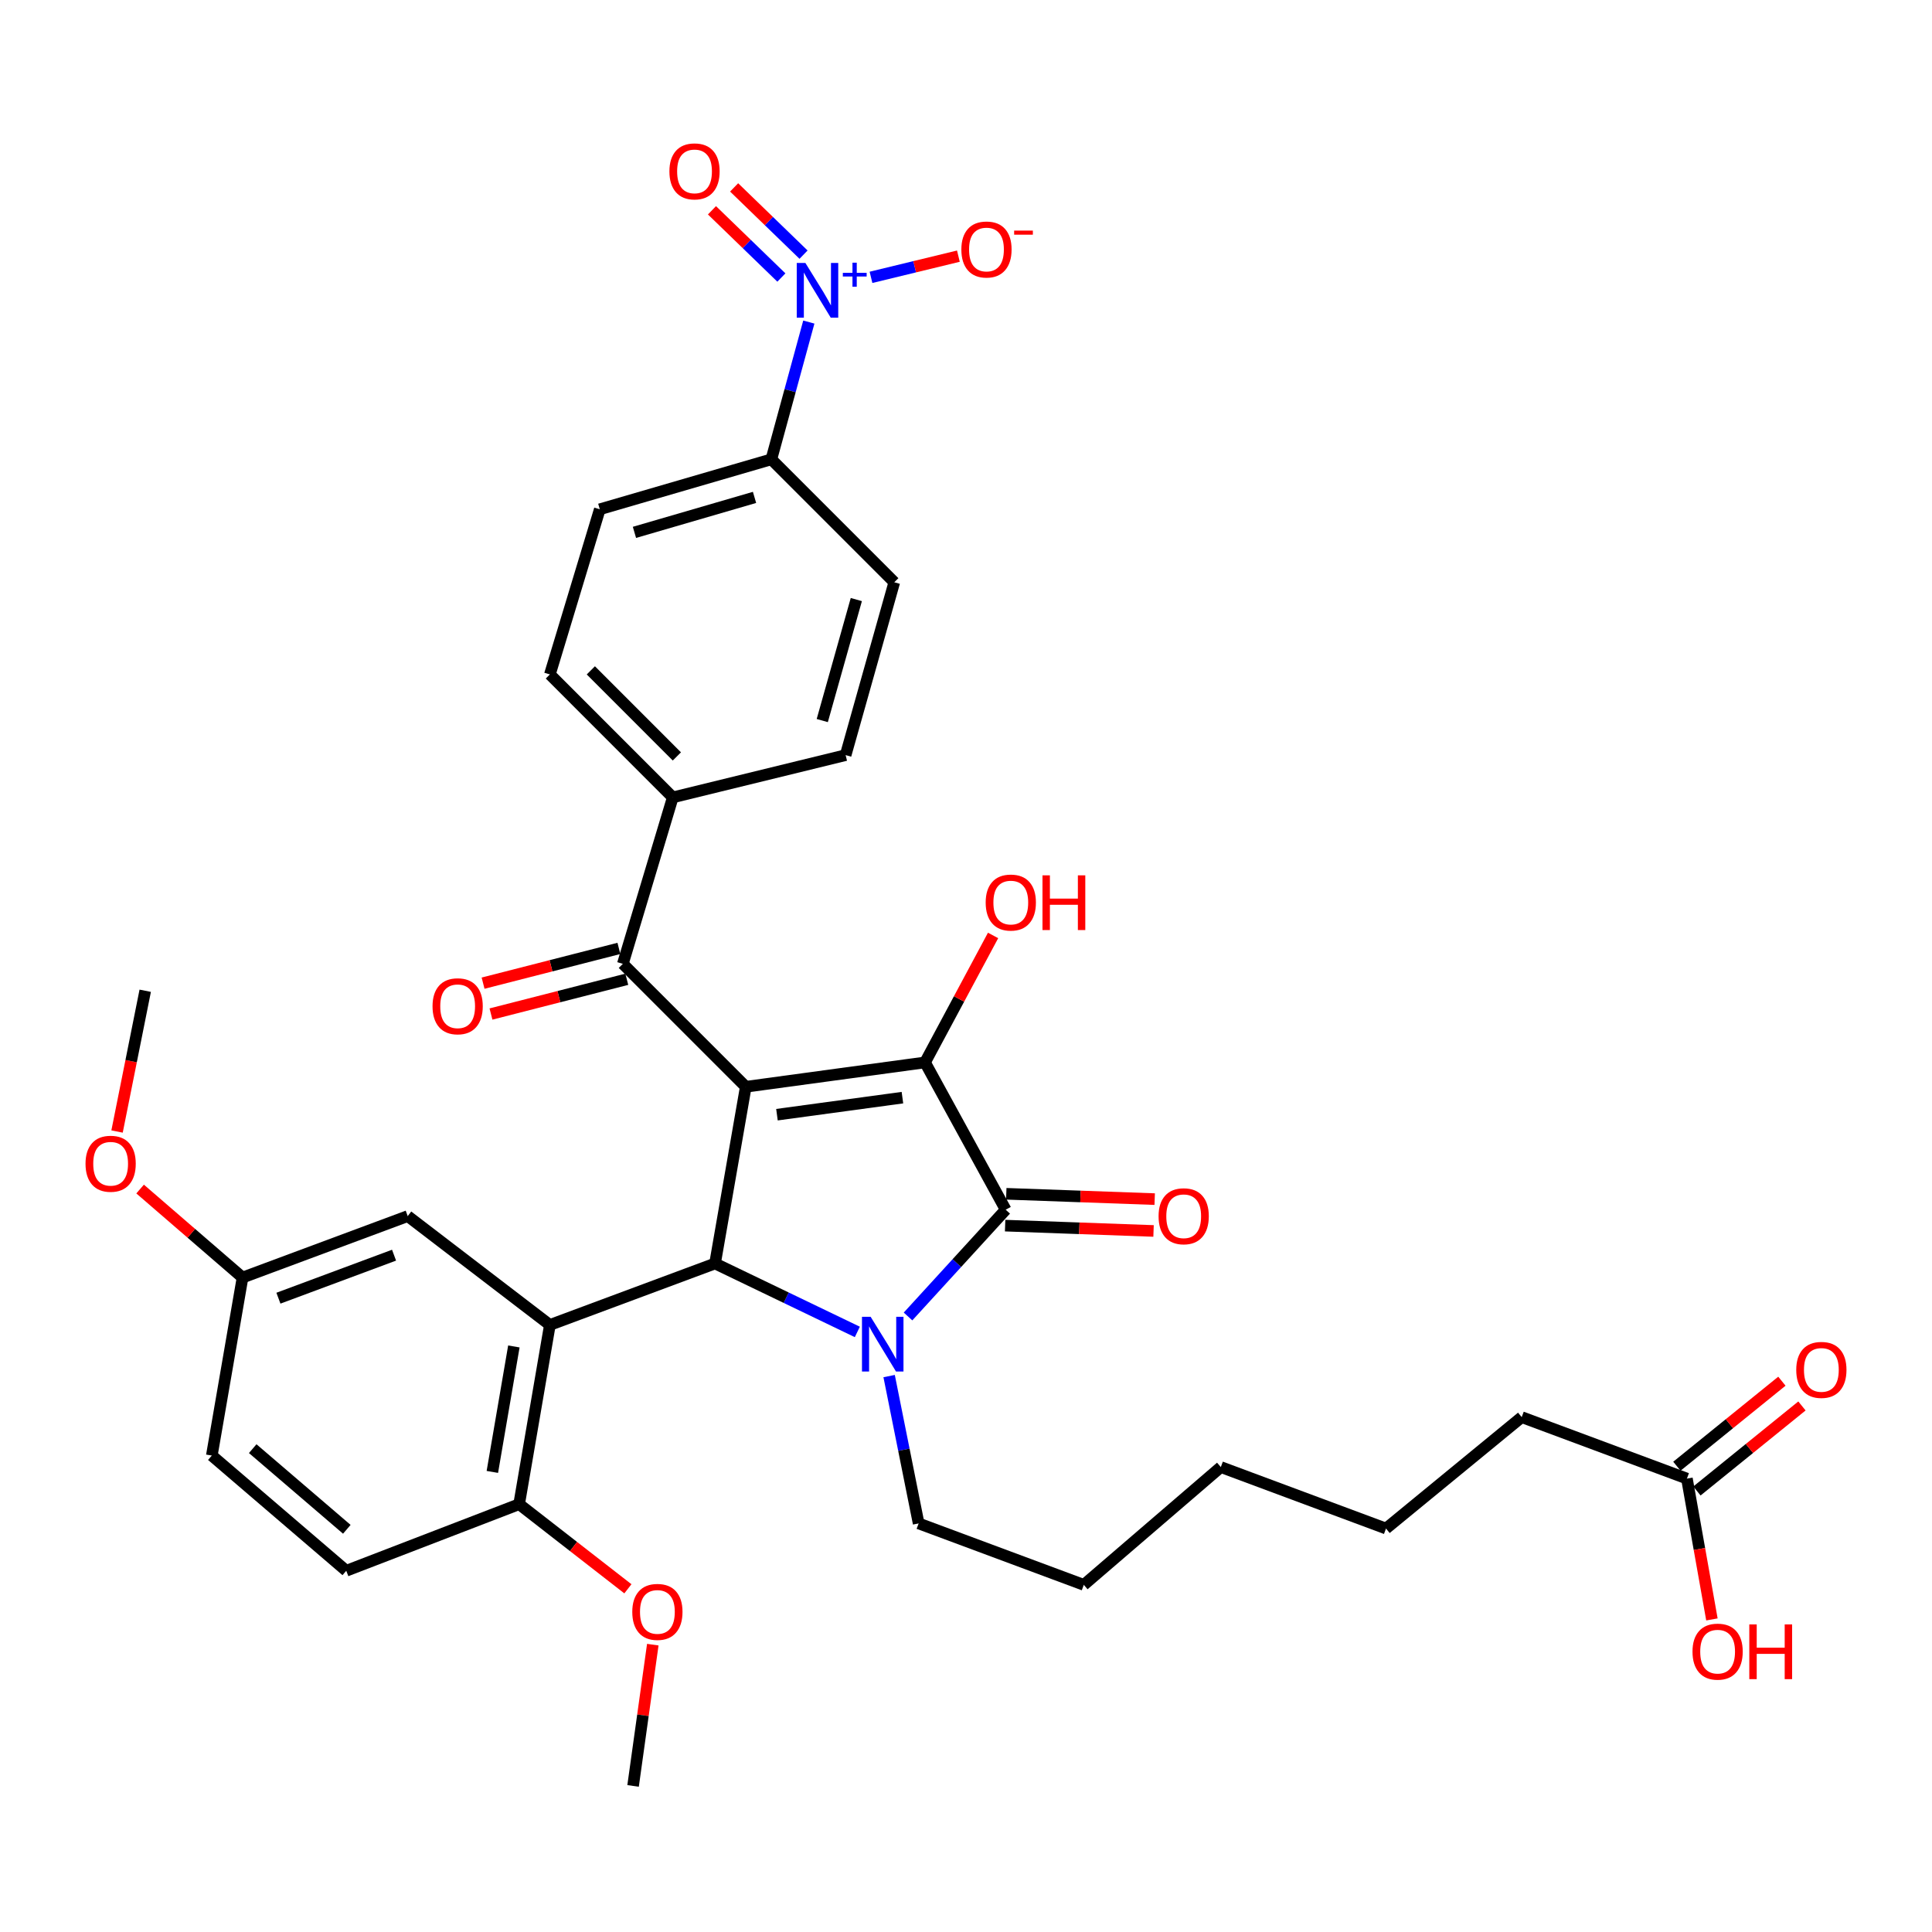 <?xml version='1.0' encoding='iso-8859-1'?>
<svg version='1.1' baseProfile='full'
              xmlns='http://www.w3.org/2000/svg'
                      xmlns:rdkit='http://www.rdkit.org/xml'
                      xmlns:xlink='http://www.w3.org/1999/xlink'
                  xml:space='preserve'
width='1000px' height='1000px' viewBox='0 0 1000 1000'>
<!-- END OF HEADER -->
<rect style='opacity:1.0;fill:#FFFFFF;stroke:none' width='1000' height='1000' x='0' y='0'> </rect>
<path class='bond-1' d='M 386.014,562.513 L 370.102,653.973' style='fill:none;fill-rule:evenodd;stroke:#000000;stroke-width:6px;stroke-linecap:butt;stroke-linejoin:miter;stroke-opacity:1' />
<path class='bond-2' d='M 386.014,562.513 L 478.793,549.908' style='fill:none;fill-rule:evenodd;stroke:#000000;stroke-width:6px;stroke-linecap:butt;stroke-linejoin:miter;stroke-opacity:1' />
<path class='bond-2' d='M 402.151,576.961 L 467.096,568.138' style='fill:none;fill-rule:evenodd;stroke:#000000;stroke-width:6px;stroke-linecap:butt;stroke-linejoin:miter;stroke-opacity:1' />
<path class='bond-6' d='M 386.014,562.513 L 322.384,498.883' style='fill:none;fill-rule:evenodd;stroke:#000000;stroke-width:6px;stroke-linecap:butt;stroke-linejoin:miter;stroke-opacity:1' />
<path class='bond-0' d='M 443.751,689.403 L 406.926,671.688' style='fill:none;fill-rule:evenodd;stroke:#0000FF;stroke-width:6px;stroke-linecap:butt;stroke-linejoin:miter;stroke-opacity:1' />
<path class='bond-0' d='M 406.926,671.688 L 370.102,653.973' style='fill:none;fill-rule:evenodd;stroke:#000000;stroke-width:6px;stroke-linecap:butt;stroke-linejoin:miter;stroke-opacity:1' />
<path class='bond-23' d='M 460.209,712.253 L 467.848,750.385' style='fill:none;fill-rule:evenodd;stroke:#0000FF;stroke-width:6px;stroke-linecap:butt;stroke-linejoin:miter;stroke-opacity:1' />
<path class='bond-23' d='M 467.848,750.385 L 475.486,788.516' style='fill:none;fill-rule:evenodd;stroke:#000000;stroke-width:6px;stroke-linecap:butt;stroke-linejoin:miter;stroke-opacity:1' />
<path class='bond-35' d='M 469.997,681.408 L 495.272,653.776' style='fill:none;fill-rule:evenodd;stroke:#0000FF;stroke-width:6px;stroke-linecap:butt;stroke-linejoin:miter;stroke-opacity:1' />
<path class='bond-35' d='M 495.272,653.776 L 520.547,626.143' style='fill:none;fill-rule:evenodd;stroke:#000000;stroke-width:6px;stroke-linecap:butt;stroke-linejoin:miter;stroke-opacity:1' />
<path class='bond-4' d='M 370.102,653.973 L 284.614,685.788' style='fill:none;fill-rule:evenodd;stroke:#000000;stroke-width:6px;stroke-linecap:butt;stroke-linejoin:miter;stroke-opacity:1' />
<path class='bond-3' d='M 478.793,549.908 L 520.547,626.143' style='fill:none;fill-rule:evenodd;stroke:#000000;stroke-width:6px;stroke-linecap:butt;stroke-linejoin:miter;stroke-opacity:1' />
<path class='bond-16' d='M 478.793,549.908 L 496.405,517.047' style='fill:none;fill-rule:evenodd;stroke:#000000;stroke-width:6px;stroke-linecap:butt;stroke-linejoin:miter;stroke-opacity:1' />
<path class='bond-16' d='M 496.405,517.047 L 514.016,484.187' style='fill:none;fill-rule:evenodd;stroke:#FF0000;stroke-width:6px;stroke-linecap:butt;stroke-linejoin:miter;stroke-opacity:1' />
<path class='bond-12' d='M 520.252,634.382 L 558.664,635.761' style='fill:none;fill-rule:evenodd;stroke:#000000;stroke-width:6px;stroke-linecap:butt;stroke-linejoin:miter;stroke-opacity:1' />
<path class='bond-12' d='M 558.664,635.761 L 597.076,637.14' style='fill:none;fill-rule:evenodd;stroke:#FF0000;stroke-width:6px;stroke-linecap:butt;stroke-linejoin:miter;stroke-opacity:1' />
<path class='bond-12' d='M 520.843,617.904 L 559.255,619.283' style='fill:none;fill-rule:evenodd;stroke:#000000;stroke-width:6px;stroke-linecap:butt;stroke-linejoin:miter;stroke-opacity:1' />
<path class='bond-12' d='M 559.255,619.283 L 597.667,620.661' style='fill:none;fill-rule:evenodd;stroke:#FF0000;stroke-width:6px;stroke-linecap:butt;stroke-linejoin:miter;stroke-opacity:1' />
<path class='bond-8' d='M 284.614,685.788 L 268.702,778.567' style='fill:none;fill-rule:evenodd;stroke:#000000;stroke-width:6px;stroke-linecap:butt;stroke-linejoin:miter;stroke-opacity:1' />
<path class='bond-8' d='M 265.976,696.918 L 254.837,761.863' style='fill:none;fill-rule:evenodd;stroke:#000000;stroke-width:6px;stroke-linecap:butt;stroke-linejoin:miter;stroke-opacity:1' />
<path class='bond-9' d='M 284.614,685.788 L 211.036,629.45' style='fill:none;fill-rule:evenodd;stroke:#000000;stroke-width:6px;stroke-linecap:butt;stroke-linejoin:miter;stroke-opacity:1' />
<path class='bond-5' d='M 418.648,166.701 L 408.949,202.22' style='fill:none;fill-rule:evenodd;stroke:#0000FF;stroke-width:6px;stroke-linecap:butt;stroke-linejoin:miter;stroke-opacity:1' />
<path class='bond-5' d='M 408.949,202.22 L 399.251,237.74' style='fill:none;fill-rule:evenodd;stroke:#000000;stroke-width:6px;stroke-linecap:butt;stroke-linejoin:miter;stroke-opacity:1' />
<path class='bond-10' d='M 450.828,143.556 L 473.444,138.07' style='fill:none;fill-rule:evenodd;stroke:#0000FF;stroke-width:6px;stroke-linecap:butt;stroke-linejoin:miter;stroke-opacity:1' />
<path class='bond-10' d='M 473.444,138.07 L 496.061,132.584' style='fill:none;fill-rule:evenodd;stroke:#FF0000;stroke-width:6px;stroke-linecap:butt;stroke-linejoin:miter;stroke-opacity:1' />
<path class='bond-13' d='M 415.914,131.803 L 397.949,114.402' style='fill:none;fill-rule:evenodd;stroke:#0000FF;stroke-width:6px;stroke-linecap:butt;stroke-linejoin:miter;stroke-opacity:1' />
<path class='bond-13' d='M 397.949,114.402 L 379.985,97.002' style='fill:none;fill-rule:evenodd;stroke:#FF0000;stroke-width:6px;stroke-linecap:butt;stroke-linejoin:miter;stroke-opacity:1' />
<path class='bond-13' d='M 404.441,143.647 L 386.477,126.246' style='fill:none;fill-rule:evenodd;stroke:#0000FF;stroke-width:6px;stroke-linecap:butt;stroke-linejoin:miter;stroke-opacity:1' />
<path class='bond-13' d='M 386.477,126.246 L 368.513,108.846' style='fill:none;fill-rule:evenodd;stroke:#FF0000;stroke-width:6px;stroke-linecap:butt;stroke-linejoin:miter;stroke-opacity:1' />
<path class='bond-11' d='M 322.384,498.883 L 348.226,412.727' style='fill:none;fill-rule:evenodd;stroke:#000000;stroke-width:6px;stroke-linecap:butt;stroke-linejoin:miter;stroke-opacity:1' />
<path class='bond-15' d='M 320.34,490.896 L 285.191,499.888' style='fill:none;fill-rule:evenodd;stroke:#000000;stroke-width:6px;stroke-linecap:butt;stroke-linejoin:miter;stroke-opacity:1' />
<path class='bond-15' d='M 285.191,499.888 L 250.041,508.881' style='fill:none;fill-rule:evenodd;stroke:#FF0000;stroke-width:6px;stroke-linecap:butt;stroke-linejoin:miter;stroke-opacity:1' />
<path class='bond-15' d='M 324.427,506.87 L 289.278,515.863' style='fill:none;fill-rule:evenodd;stroke:#000000;stroke-width:6px;stroke-linecap:butt;stroke-linejoin:miter;stroke-opacity:1' />
<path class='bond-15' d='M 289.278,515.863 L 254.128,524.856' style='fill:none;fill-rule:evenodd;stroke:#FF0000;stroke-width:6px;stroke-linecap:butt;stroke-linejoin:miter;stroke-opacity:1' />
<path class='bond-7' d='M 399.251,237.74 L 310.457,263.601' style='fill:none;fill-rule:evenodd;stroke:#000000;stroke-width:6px;stroke-linecap:butt;stroke-linejoin:miter;stroke-opacity:1' />
<path class='bond-7' d='M 390.543,257.451 L 328.387,275.553' style='fill:none;fill-rule:evenodd;stroke:#000000;stroke-width:6px;stroke-linecap:butt;stroke-linejoin:miter;stroke-opacity:1' />
<path class='bond-36' d='M 399.251,237.74 L 462.881,301.379' style='fill:none;fill-rule:evenodd;stroke:#000000;stroke-width:6px;stroke-linecap:butt;stroke-linejoin:miter;stroke-opacity:1' />
<path class='bond-22' d='M 268.702,778.567 L 179.221,813.03' style='fill:none;fill-rule:evenodd;stroke:#000000;stroke-width:6px;stroke-linecap:butt;stroke-linejoin:miter;stroke-opacity:1' />
<path class='bond-27' d='M 268.702,778.567 L 296.851,800.464' style='fill:none;fill-rule:evenodd;stroke:#000000;stroke-width:6px;stroke-linecap:butt;stroke-linejoin:miter;stroke-opacity:1' />
<path class='bond-27' d='M 296.851,800.464 L 324.999,822.361' style='fill:none;fill-rule:evenodd;stroke:#FF0000;stroke-width:6px;stroke-linecap:butt;stroke-linejoin:miter;stroke-opacity:1' />
<path class='bond-24' d='M 211.036,629.45 L 125.539,661.256' style='fill:none;fill-rule:evenodd;stroke:#000000;stroke-width:6px;stroke-linecap:butt;stroke-linejoin:miter;stroke-opacity:1' />
<path class='bond-24' d='M 203.961,649.675 L 144.113,671.94' style='fill:none;fill-rule:evenodd;stroke:#000000;stroke-width:6px;stroke-linecap:butt;stroke-linejoin:miter;stroke-opacity:1' />
<path class='bond-20' d='M 348.226,412.727 L 437.698,390.851' style='fill:none;fill-rule:evenodd;stroke:#000000;stroke-width:6px;stroke-linecap:butt;stroke-linejoin:miter;stroke-opacity:1' />
<path class='bond-21' d='M 348.226,412.727 L 284.614,349.088' style='fill:none;fill-rule:evenodd;stroke:#000000;stroke-width:6px;stroke-linecap:butt;stroke-linejoin:miter;stroke-opacity:1' />
<path class='bond-21' d='M 350.346,391.524 L 305.818,346.977' style='fill:none;fill-rule:evenodd;stroke:#000000;stroke-width:6px;stroke-linecap:butt;stroke-linejoin:miter;stroke-opacity:1' />
<path class='bond-14' d='M 873.141,765.321 L 787.636,733.506' style='fill:none;fill-rule:evenodd;stroke:#000000;stroke-width:6px;stroke-linecap:butt;stroke-linejoin:miter;stroke-opacity:1' />
<path class='bond-17' d='M 878.329,771.729 L 905.507,749.724' style='fill:none;fill-rule:evenodd;stroke:#000000;stroke-width:6px;stroke-linecap:butt;stroke-linejoin:miter;stroke-opacity:1' />
<path class='bond-17' d='M 905.507,749.724 L 932.684,727.72' style='fill:none;fill-rule:evenodd;stroke:#FF0000;stroke-width:6px;stroke-linecap:butt;stroke-linejoin:miter;stroke-opacity:1' />
<path class='bond-17' d='M 867.953,758.913 L 895.131,736.909' style='fill:none;fill-rule:evenodd;stroke:#000000;stroke-width:6px;stroke-linecap:butt;stroke-linejoin:miter;stroke-opacity:1' />
<path class='bond-17' d='M 895.131,736.909 L 922.308,714.904' style='fill:none;fill-rule:evenodd;stroke:#FF0000;stroke-width:6px;stroke-linecap:butt;stroke-linejoin:miter;stroke-opacity:1' />
<path class='bond-25' d='M 873.141,765.321 L 879.615,801.766' style='fill:none;fill-rule:evenodd;stroke:#000000;stroke-width:6px;stroke-linecap:butt;stroke-linejoin:miter;stroke-opacity:1' />
<path class='bond-25' d='M 879.615,801.766 L 886.088,838.21' style='fill:none;fill-rule:evenodd;stroke:#FF0000;stroke-width:6px;stroke-linecap:butt;stroke-linejoin:miter;stroke-opacity:1' />
<path class='bond-18' d='M 462.881,301.379 L 437.698,390.851' style='fill:none;fill-rule:evenodd;stroke:#000000;stroke-width:6px;stroke-linecap:butt;stroke-linejoin:miter;stroke-opacity:1' />
<path class='bond-18' d='M 443.231,310.333 L 425.603,372.963' style='fill:none;fill-rule:evenodd;stroke:#000000;stroke-width:6px;stroke-linecap:butt;stroke-linejoin:miter;stroke-opacity:1' />
<path class='bond-19' d='M 310.457,263.601 L 284.614,349.088' style='fill:none;fill-rule:evenodd;stroke:#000000;stroke-width:6px;stroke-linecap:butt;stroke-linejoin:miter;stroke-opacity:1' />
<path class='bond-37' d='M 179.221,813.03 L 109.636,753.394' style='fill:none;fill-rule:evenodd;stroke:#000000;stroke-width:6px;stroke-linecap:butt;stroke-linejoin:miter;stroke-opacity:1' />
<path class='bond-37' d='M 179.513,791.564 L 130.804,749.819' style='fill:none;fill-rule:evenodd;stroke:#000000;stroke-width:6px;stroke-linecap:butt;stroke-linejoin:miter;stroke-opacity:1' />
<path class='bond-32' d='M 475.486,788.516 L 560.973,820.322' style='fill:none;fill-rule:evenodd;stroke:#000000;stroke-width:6px;stroke-linecap:butt;stroke-linejoin:miter;stroke-opacity:1' />
<path class='bond-26' d='M 125.539,661.256 L 109.636,753.394' style='fill:none;fill-rule:evenodd;stroke:#000000;stroke-width:6px;stroke-linecap:butt;stroke-linejoin:miter;stroke-opacity:1' />
<path class='bond-28' d='M 125.539,661.256 L 99.03,638.353' style='fill:none;fill-rule:evenodd;stroke:#000000;stroke-width:6px;stroke-linecap:butt;stroke-linejoin:miter;stroke-opacity:1' />
<path class='bond-28' d='M 99.03,638.353 L 72.521,615.45' style='fill:none;fill-rule:evenodd;stroke:#FF0000;stroke-width:6px;stroke-linecap:butt;stroke-linejoin:miter;stroke-opacity:1' />
<path class='bond-30' d='M 337.887,851.272 L 332.783,887.83' style='fill:none;fill-rule:evenodd;stroke:#FF0000;stroke-width:6px;stroke-linecap:butt;stroke-linejoin:miter;stroke-opacity:1' />
<path class='bond-30' d='M 332.783,887.83 L 327.679,924.387' style='fill:none;fill-rule:evenodd;stroke:#000000;stroke-width:6px;stroke-linecap:butt;stroke-linejoin:miter;stroke-opacity:1' />
<path class='bond-31' d='M 60.587,585.67 L 67.876,549.243' style='fill:none;fill-rule:evenodd;stroke:#FF0000;stroke-width:6px;stroke-linecap:butt;stroke-linejoin:miter;stroke-opacity:1' />
<path class='bond-31' d='M 67.876,549.243 L 75.165,512.817' style='fill:none;fill-rule:evenodd;stroke:#000000;stroke-width:6px;stroke-linecap:butt;stroke-linejoin:miter;stroke-opacity:1' />
<path class='bond-29' d='M 787.636,733.506 L 717.392,791.173' style='fill:none;fill-rule:evenodd;stroke:#000000;stroke-width:6px;stroke-linecap:butt;stroke-linejoin:miter;stroke-opacity:1' />
<path class='bond-34' d='M 560.973,820.322 L 631.895,759.348' style='fill:none;fill-rule:evenodd;stroke:#000000;stroke-width:6px;stroke-linecap:butt;stroke-linejoin:miter;stroke-opacity:1' />
<path class='bond-33' d='M 717.392,791.173 L 631.895,759.348' style='fill:none;fill-rule:evenodd;stroke:#000000;stroke-width:6px;stroke-linecap:butt;stroke-linejoin:miter;stroke-opacity:1' />
<path  class='atom-1' d='M 450.639 681.568
L 459.919 696.568
Q 460.839 698.048, 462.319 700.728
Q 463.799 703.408, 463.879 703.568
L 463.879 681.568
L 467.639 681.568
L 467.639 709.888
L 463.759 709.888
L 453.799 693.488
Q 452.639 691.568, 451.399 689.368
Q 450.199 687.168, 449.839 686.488
L 449.839 709.888
L 446.159 709.888
L 446.159 681.568
L 450.639 681.568
' fill='#0000FF'/>
<path  class='atom-6' d='M 416.873 136.114
L 426.153 151.114
Q 427.073 152.594, 428.553 155.274
Q 430.033 157.954, 430.113 158.114
L 430.113 136.114
L 433.873 136.114
L 433.873 164.434
L 429.993 164.434
L 420.033 148.034
Q 418.873 146.114, 417.633 143.914
Q 416.433 141.714, 416.073 141.034
L 416.073 164.434
L 412.393 164.434
L 412.393 136.114
L 416.873 136.114
' fill='#0000FF'/>
<path  class='atom-6' d='M 436.249 141.219
L 441.238 141.219
L 441.238 135.965
L 443.456 135.965
L 443.456 141.219
L 448.578 141.219
L 448.578 143.12
L 443.456 143.12
L 443.456 148.4
L 441.238 148.4
L 441.238 143.12
L 436.249 143.12
L 436.249 141.219
' fill='#0000FF'/>
<path  class='atom-11' d='M 497.599 129.138
Q 497.599 122.338, 500.959 118.538
Q 504.319 114.738, 510.599 114.738
Q 516.879 114.738, 520.239 118.538
Q 523.599 122.338, 523.599 129.138
Q 523.599 136.018, 520.199 139.938
Q 516.799 143.818, 510.599 143.818
Q 504.359 143.818, 500.959 139.938
Q 497.599 136.058, 497.599 129.138
M 510.599 140.618
Q 514.919 140.618, 517.239 137.738
Q 519.599 134.818, 519.599 129.138
Q 519.599 123.578, 517.239 120.778
Q 514.919 117.938, 510.599 117.938
Q 506.279 117.938, 503.919 120.738
Q 501.599 123.538, 501.599 129.138
Q 501.599 134.858, 503.919 137.738
Q 506.279 140.618, 510.599 140.618
' fill='#FF0000'/>
<path  class='atom-11' d='M 524.919 119.36
L 534.608 119.36
L 534.608 121.472
L 524.919 121.472
L 524.919 119.36
' fill='#FF0000'/>
<path  class='atom-13' d='M 599.676 629.53
Q 599.676 622.73, 603.036 618.93
Q 606.396 615.13, 612.676 615.13
Q 618.956 615.13, 622.316 618.93
Q 625.676 622.73, 625.676 629.53
Q 625.676 636.41, 622.276 640.33
Q 618.876 644.21, 612.676 644.21
Q 606.436 644.21, 603.036 640.33
Q 599.676 636.45, 599.676 629.53
M 612.676 641.01
Q 616.996 641.01, 619.316 638.13
Q 621.676 635.21, 621.676 629.53
Q 621.676 623.97, 619.316 621.17
Q 616.996 618.33, 612.676 618.33
Q 608.356 618.33, 605.996 621.13
Q 603.676 623.93, 603.676 629.53
Q 603.676 635.25, 605.996 638.13
Q 608.356 641.01, 612.676 641.01
' fill='#FF0000'/>
<path  class='atom-14' d='M 346.485 88.703
Q 346.485 81.903, 349.845 78.103
Q 353.205 74.303, 359.485 74.303
Q 365.765 74.303, 369.125 78.103
Q 372.485 81.903, 372.485 88.703
Q 372.485 95.583, 369.085 99.503
Q 365.685 103.383, 359.485 103.383
Q 353.245 103.383, 349.845 99.503
Q 346.485 95.623, 346.485 88.703
M 359.485 100.183
Q 363.805 100.183, 366.125 97.303
Q 368.485 94.383, 368.485 88.703
Q 368.485 83.143, 366.125 80.343
Q 363.805 77.503, 359.485 77.503
Q 355.165 77.503, 352.805 80.303
Q 350.485 83.103, 350.485 88.703
Q 350.485 94.423, 352.805 97.303
Q 355.165 100.183, 359.485 100.183
' fill='#FF0000'/>
<path  class='atom-16' d='M 223.878 520.839
Q 223.878 514.039, 227.238 510.239
Q 230.598 506.439, 236.878 506.439
Q 243.158 506.439, 246.518 510.239
Q 249.878 514.039, 249.878 520.839
Q 249.878 527.719, 246.478 531.639
Q 243.078 535.519, 236.878 535.519
Q 230.638 535.519, 227.238 531.639
Q 223.878 527.759, 223.878 520.839
M 236.878 532.319
Q 241.198 532.319, 243.518 529.439
Q 245.878 526.519, 245.878 520.839
Q 245.878 515.279, 243.518 512.479
Q 241.198 509.639, 236.878 509.639
Q 232.558 509.639, 230.198 512.439
Q 227.878 515.239, 227.878 520.839
Q 227.878 526.559, 230.198 529.439
Q 232.558 532.319, 236.878 532.319
' fill='#FF0000'/>
<path  class='atom-17' d='M 510.186 467.157
Q 510.186 460.357, 513.546 456.557
Q 516.906 452.757, 523.186 452.757
Q 529.466 452.757, 532.826 456.557
Q 536.186 460.357, 536.186 467.157
Q 536.186 474.037, 532.786 477.957
Q 529.386 481.837, 523.186 481.837
Q 516.946 481.837, 513.546 477.957
Q 510.186 474.077, 510.186 467.157
M 523.186 478.637
Q 527.506 478.637, 529.826 475.757
Q 532.186 472.837, 532.186 467.157
Q 532.186 461.597, 529.826 458.797
Q 527.506 455.957, 523.186 455.957
Q 518.866 455.957, 516.506 458.757
Q 514.186 461.557, 514.186 467.157
Q 514.186 472.877, 516.506 475.757
Q 518.866 478.637, 523.186 478.637
' fill='#FF0000'/>
<path  class='atom-17' d='M 539.586 453.077
L 543.426 453.077
L 543.426 465.117
L 557.906 465.117
L 557.906 453.077
L 561.746 453.077
L 561.746 481.397
L 557.906 481.397
L 557.906 468.317
L 543.426 468.317
L 543.426 481.397
L 539.586 481.397
L 539.586 453.077
' fill='#FF0000'/>
<path  class='atom-18' d='M 929.735 709.054
Q 929.735 702.254, 933.095 698.454
Q 936.455 694.654, 942.735 694.654
Q 949.015 694.654, 952.375 698.454
Q 955.735 702.254, 955.735 709.054
Q 955.735 715.934, 952.335 719.854
Q 948.935 723.734, 942.735 723.734
Q 936.495 723.734, 933.095 719.854
Q 929.735 715.974, 929.735 709.054
M 942.735 720.534
Q 947.055 720.534, 949.375 717.654
Q 951.735 714.734, 951.735 709.054
Q 951.735 703.494, 949.375 700.694
Q 947.055 697.854, 942.735 697.854
Q 938.415 697.854, 936.055 700.654
Q 933.735 703.454, 933.735 709.054
Q 933.735 714.774, 936.055 717.654
Q 938.415 720.534, 942.735 720.534
' fill='#FF0000'/>
<path  class='atom-26' d='M 876.035 854.883
Q 876.035 848.083, 879.395 844.283
Q 882.755 840.483, 889.035 840.483
Q 895.315 840.483, 898.675 844.283
Q 902.035 848.083, 902.035 854.883
Q 902.035 861.763, 898.635 865.683
Q 895.235 869.563, 889.035 869.563
Q 882.795 869.563, 879.395 865.683
Q 876.035 861.803, 876.035 854.883
M 889.035 866.363
Q 893.355 866.363, 895.675 863.483
Q 898.035 860.563, 898.035 854.883
Q 898.035 849.323, 895.675 846.523
Q 893.355 843.683, 889.035 843.683
Q 884.715 843.683, 882.355 846.483
Q 880.035 849.283, 880.035 854.883
Q 880.035 860.603, 882.355 863.483
Q 884.715 866.363, 889.035 866.363
' fill='#FF0000'/>
<path  class='atom-26' d='M 905.435 840.803
L 909.275 840.803
L 909.275 852.843
L 923.755 852.843
L 923.755 840.803
L 927.595 840.803
L 927.595 869.123
L 923.755 869.123
L 923.755 856.043
L 909.275 856.043
L 909.275 869.123
L 905.435 869.123
L 905.435 840.803
' fill='#FF0000'/>
<path  class='atom-28' d='M 327.265 834.317
Q 327.265 827.517, 330.625 823.717
Q 333.985 819.917, 340.265 819.917
Q 346.545 819.917, 349.905 823.717
Q 353.265 827.517, 353.265 834.317
Q 353.265 841.197, 349.865 845.117
Q 346.465 848.997, 340.265 848.997
Q 334.025 848.997, 330.625 845.117
Q 327.265 841.237, 327.265 834.317
M 340.265 845.797
Q 344.585 845.797, 346.905 842.917
Q 349.265 839.997, 349.265 834.317
Q 349.265 828.757, 346.905 825.957
Q 344.585 823.117, 340.265 823.117
Q 335.945 823.117, 333.585 825.917
Q 331.265 828.717, 331.265 834.317
Q 331.265 840.037, 333.585 842.917
Q 335.945 845.797, 340.265 845.797
' fill='#FF0000'/>
<path  class='atom-29' d='M 44.265 602.35
Q 44.265 595.55, 47.625 591.75
Q 50.985 587.95, 57.265 587.95
Q 63.545 587.95, 66.905 591.75
Q 70.265 595.55, 70.265 602.35
Q 70.265 609.23, 66.865 613.15
Q 63.465 617.03, 57.265 617.03
Q 51.025 617.03, 47.625 613.15
Q 44.265 609.27, 44.265 602.35
M 57.265 613.83
Q 61.585 613.83, 63.905 610.95
Q 66.265 608.03, 66.265 602.35
Q 66.265 596.79, 63.905 593.99
Q 61.585 591.15, 57.265 591.15
Q 52.945 591.15, 50.585 593.95
Q 48.265 596.75, 48.265 602.35
Q 48.265 608.07, 50.585 610.95
Q 52.945 613.83, 57.265 613.83
' fill='#FF0000'/>
</svg>
